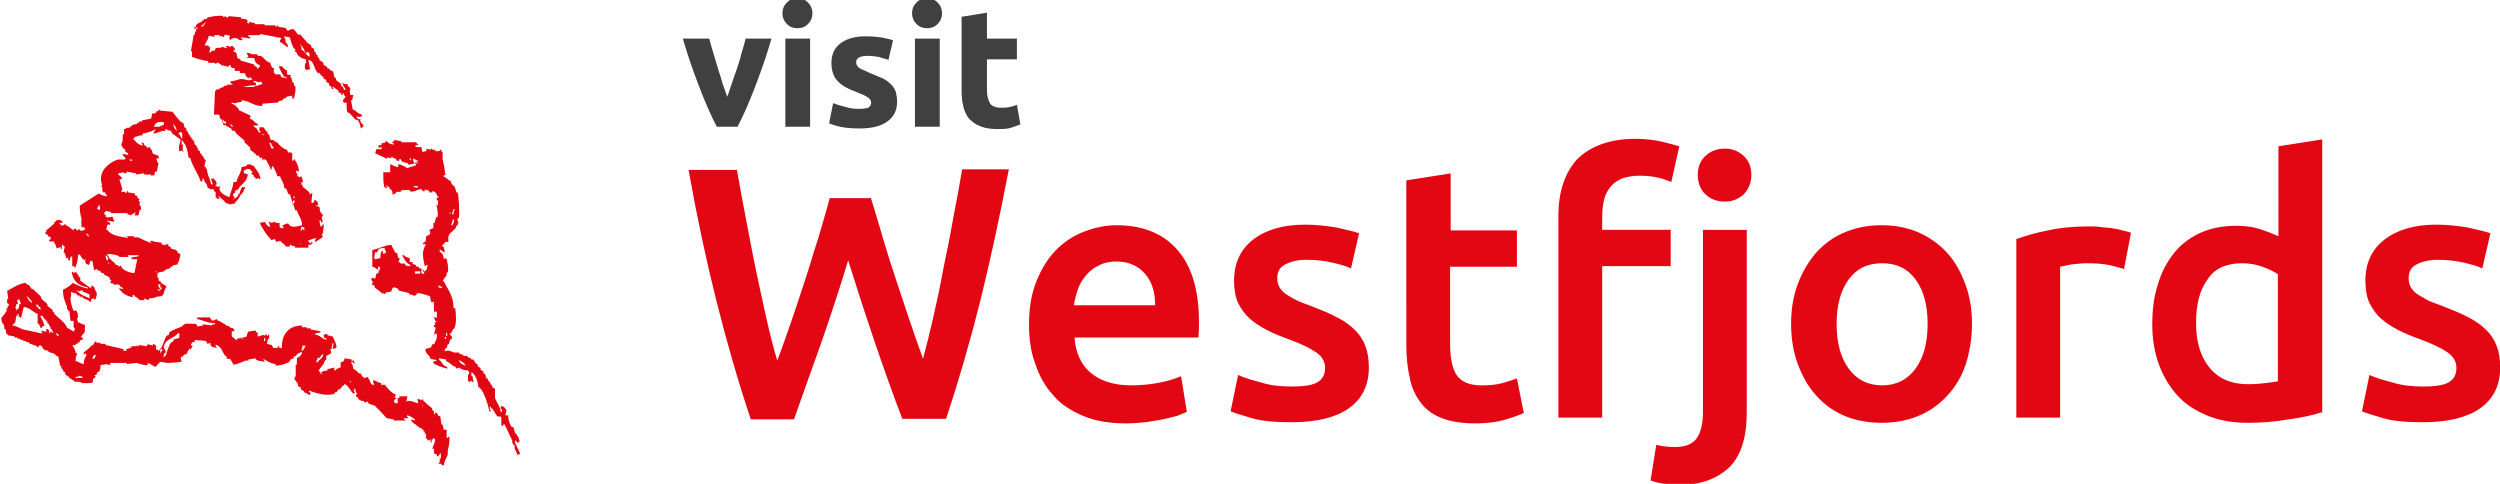 <svg width="434" height="84" viewBox="0 0 434 84" fill="none" xmlns="http://www.w3.org/2000/svg"><g clip-path="url(#clip0)"><path fill-rule="evenodd" clip-rule="evenodd" d="M43.235 4.1v-.3c.3.1.7.1 1 .2v.2h1.7v.2h1.9v.2h.2c.2-.1-.1-.2.2-.2v.2c.5.2 1 .1 1.4.3.1.1.1.2.2.4.3.1.7-.4 1.2-.2.2.3.5.6.7.9h.4c.4.5.8.9 1.2 1.4.2.2.5.3.7.5v.3c.2.1.4.2.5.3v.4c.1.1.2.1.3.2v.3c.1.1.2.1.3.2v.3c.1.1.2.1.3.2v.3c.2.2.5.3.7.5v.3c.2.2.5.3.7.5v.2h.3c.1.1.1.2.2.3.2.1.3.1.5.2.1.3.1.7.2 1 .1.1.2.1.3.2v.3c.3.2.6.5.9.7v.3c.1.1.2.1.3.2.1.2.1.3.2.5h.2v-.3c-.3-.2-.4-.5-.5-.9h.2v.2h.7v.2c.2.2.3.4.5.5-.2.6-.1.6 0 1.2h.5c-.1.3-.1.6-.2.9h-.2c.1.5.2 1 .3 1.6.7.2.7.7 1.6.9v.3c-.6.1-.3.2-.9 0v.3h.2v.2h.5c-.1.1-.1.2-.2.3h.2v.3c.1.1.2.1.3.2.1.2.1.3.2.5h-.2c-.1.2-.1.2-.3.3 0-.4-.3-1.2-.5-1.4-.2-.1-.3-.1-.5-.2-.3-.3-.6-.7-.9-1-.1-.1-.2-.1-.4-.2-.3-.5 0-1.5-.3-1.9v.3c-.5-.1-.4-.1-.5-.5.2-.2.4-.5.5-.7h-.2c-.1-.2-.1-.4-.2-.5-.3.1-.1 0-.2.3h-.2v-.3c-.2-.1-.3-.1-.5-.2v-.3c-.4-.2-.7-.5-1-.7v.2c.2.2.1 0 .2.3-.7-.2-.2-.1-.5-.5-.1-.1-.2-.1-.3-.2v-.3c-.2-.1-.3-.2-.5-.3v-.3c-.2-.1-.3-.2-.5-.3v-.3h-.2c-.2-.2-.4-.5-.5-.7-.1.1-.2.1-.3.2v-.2c-.7-.6-.5-2-1.6-2.2.1.5.2 1 .3 1.6-.2.1-.5.1-.7.2V12h-.2v-1h.2v-.7c-.6-.1-1-.3-1.4-.7-.1-.1-.1-.2-.2-.3 0-.3-.2-.3-.4-.4.1-.1.1-.2.2-.3-.1-.1-.2-.1-.3-.2-.3-.4-.6-1.3-.7-1.9-.3-.1-.7-.1-1-.2v.2c.4.4.1.5.3 1h.2c.1.2.1.5.2.7-.7-.2-.7-.7-1.5-.9.1-.4.2-.4.3-.7-1.2-.2-2.4-.5-3.6-.7-.2 0 .1.1-.2.2h-1.9v.3h.3v.3c-.5-.1-.9-.2-1.6-.2v.2h.2c.3.3-.4.3-.4.3-.4-.4-.8-.5-1.4-.3-.1 0 0 .3-.3.2v-.2h-.2c.1-.2.1-.3.2-.5-.3-.1-.6-.1-.9-.2-.1.2-.1.3-.2.5l-.2-.2h-.5v-.2h-.9v.3c-.3-.1-.7-.1-1-.2-.1.8-.5 1-.7 1.7h.7v.3h.3c-.1.3-.1.6-.2.9h.2c.2-.3.2-.3.7-.3.2-.6.4-.5 1.2-.5v-.2c.3.1.7.2 1 .3v-.2h-.2c-.2-.3.4-.2.5-.2.2.2 0 .1.3.2V8h.4v.2h.2c.1.2.1.3.2.5h-.3v.2c.2.1.3.2.5.3.1.3.1.6.2.9.2.1.3.1.5.2v.2c.8.2 1.6.5 2.4.7v.2c.2.1.3.2.5.3v.3l.2-.2c.3-.2.2-.1.3-.5-.6-.1-.9-.6-1-1.2-.7-.1-.6-.1-1.2 0v-.2h.2c-.1-.2-.2-.5-.3-.7h.5c.4.4.8.1 1.4.3v.2h.5c.7.3.8 1 1.7 1.2.1.5.1.5.4.9h.2v.9h.2v.2h.9c.1.2.1.3.2.5.3.1.6.1.9.2v-.2h-.3c-.2-.1-1-1.5-1-1.9h.5c.2.3.4.4.7.7h.2v.7c.2.2.5 0 .7.2-.1.1-.1.2-.2.3h.2c.1.4.2.7.3 1h.2v.5h.2c.2.7-.1 1.8-.2 2.2h-.3v-.5c-.3.1-.7.1-1 .2-.1.1-.1.2-.2.3h-.3c-.1.1-.1.2-.2.3-.2.1-.5.1-.7.2v.2c-.9.1-1.8.1-2.8.2v.4c-1.6 0-2.2-.9-3.6-1v.3c-.7 0-1.5.5-1.7 0v.3c.6.2.8.5 1.2.9v.2c.7.3 1.4.7 2.1 1-.1.2-.1.3-.2.5.8.2.6.6 1.4.9v.3h-.7v.2c.6.2.7.6.9 1h.3v-.2h-.2v-.7h.7c.2.2.3.5.5.7h.2v.4c.1.1.2.1.3.2.1.2.1.7.3.9h.5v.2h.3v.2h.3c.1.1.1.2.2.3.4.4.9.9 1.5 1 .1.2.1.4.2.5.5-.1 0-.1.5 0 .1.2.1-.1.2.2v1.2h.2c.1-.1 0-.3.3-.2v.2c.4.4.6 1.2.7 1.9-.2-.1-.3-.1-.5-.2v.5h.2v.5h.2v.2c.2-.1.3-.1.5-.2.1.3.2.7.3 1h-.3v.5h.2v.3c.4.3.8.7 1.2 1v.3h.2c.2-.2 0-.1.3-.2-.1.6-.1 1.2-.2 1.7h.4c.1-.2.1-.3.2-.5.3.1.1 0 .3.2.2.2.3.3.3.7h-.3v.3c.1-.1.2-.1.3-.2v.2h.2c.1.3.1.7.2 1h.2v.3h.2c.1.3-.2.5-.2.5.1.3.1.6.2.9h-.3v-.3h-.3c.1.3.1.7.2 1h.3V39h.3c-.1.5-.1 1-.2 1.6h-.2c.1.2.1.3.2.5l-.2.2c-.4.2-.7.6-1.2.7.1-.2.1-.5.2-.7-.4.1-.9.3-1.4.5.2.2 0 .1.3.2v.2c.2.1.3 0 .3-.2h.2v.3h-.2v.2h-.5v.5h-2.3v-.2c-.2-.1-.7-.1-.7-.3h-.2v.3h-.7c-.3-.5-.7-.6-1-1-.2.1-.5.1-.7.2-.1-.2-.1-.3-.2-.5-.2.1-.5.1-.7.2v-.2c-.5-.3-1.7-2.1-1.9-2.8.3-.1.6-.1.9-.2v.2c.4.3.1.5.9.7-.1-.4-.2-.5-.3-.9h.3v.2c.3-.1.6-.1.9-.2v.2h.7v.7c.2.1 0 0 .2.2h.5c-.1-.2-.1-.3-.2-.5.6-.1.4-.3 1-.3.5.9 1.5.5 2.4.3 0-1.1-.6-1.6-.9-2.6h-.3c-.2-.9-.7-1.8-.9-2.8h-.3c-.1-.3-.2-.7-.4-1h-.3c0-1-.5-1.3-.7-2.1h-.5c-.1-.6-.5-1.2-.7-1.7h-.2c-.1.1 0 .7-.3.5v-.2c-.2-.5-.5-.9-.7-1.4-.2-.1-.3-.1-.5-.2 0 0 0 .4-.2.2v-.5c-.1.1-.2.1-.3.2-.1-.2-.2-.3-.4-.5h-.3c-.1-.1-.1-.2-.2-.3-.3-.2-.6-.5-.9-.7v-.4c-.3-.3-.7-.6-1-.9v-.3c-.5-.4-.9-.8-1.4-1.2-.1-.2-.2-.3-.3-.5h-.4c-.1-.2-.2-.3-.3-.5h-.3V22h-.3l-.3-.3h-.3c-.2-.2-.2-.6-.3-.9-.1-.1-.2-.1-.3-.2-.1-.2-.1-.5-.2-.7h-.9c.1-1.4.1-2.8.2-4.1.2-.1.3-.3.3-.3h.5v-.2c.2-.1.5-.1.7-.2v-.2h.5v-.2h1v-.2h-.3v-.4c.5 0 1-.2 1.4-.3 1-.3 1.4.4 2.4 0-.2-.2 0-.1-.3-.2v-.2h-.2v.2c-.2-.1-.3-.1-.5-.2-.2-.3-.2-.3-.3-.7h-.9v-.4h-.9v-.5h-.5c-.1-.2-.2-.3-.3-.5h-.2v.3c-.4-.1-1-.2-1.4-.3v-.2h-.3v-.2c-.4-.1-.5.2-.7.2v-.2h-1.2v-.3c-.5 0-2.4-.5-2.6-.7h-.2v-1h-.2s.5-2.8.5-2.9h.2v-.5h.2v-.4c.1-.1.2-.2.4-.3h-.5V5c-.2.3-.2-.3-.2-.3h.2c.2-.7.6-.7 1.2-1v-.2h.3v-.2h.5v-.2c.4-.2 2.2-.5 2.8-.3V3c.2-.1.3-.1.5-.2V3c.4.1.5-.2.5-.2.7.1 1.4.1 2.1.2v.2c.3.1.7.1 1 .2.1.1.1.2.2.3-.3.2-.1.3.2.4zm-7.6-.2c-.2.2-.4.3-.5.5h-.2v.2h.3c.2-.2.3-.5.5-.7h-.1zm16.5 3.8v.2h.2v.7c.1.1.2.1.3.2.3.3.6.7.9 1h.2v-.5c-.2-.2-.1 0-.2-.3-.2.1-.3.1-.5.2-.1-.2-.5-1.3-.9-1.5zm-7.7 6.7v.4c-.5 0-1.8.1-2.1.3h1.6c.5-.2 1-.3 1.6-.5v-.2c-.2-.1-.2-.1-.3-.3-.2 0 .1.1-.2.2-.4-.1-.7-.2-1-.3v.3h.2c0 .1-.2 0 .2.1zm-7.8 17.6h.3c-.1-.3-.2-.7-.3-1h.5c.3.5.4.3.5 1-.1.1-.3 0-.2.3h.2c.2.2 0 .1.3.2v-.2h.2v.7c.2.5 1.1 1.1 1.7 1.2.2-.9.6-1.6.7-2.6h.5c.2-1 .8-1.4.9-2.6.3-.1.6-.1.9-.2v-.2c.5-.2.9.1 1.2.2.5.8 1 1.1 1.2 2.3h-.3v-.2c-.2.1-.4.1-.5.2-.1-.1-.1-.3-.2-.4h-.2v-.3c-.1-.1-.2-.1-.4-.2.1-.2.1-.3.2-.5h-.3v-.2c-.2-.2-.3-.1-.7-.2-.1.2-.3.2-.5.3v.5c.4 0 .4.1.7.2-.2 1.1-.7 1.4-1.4 2.1-.1.2-.2.3-.3.5-.2.1-.4.1-.5.2v.3c-.1.1-.2.1-.3.2-.2.4.1.5.2.7 0 .1-.2.1-.3.3h.2v-.2h.3c.1-.1.1-.2.2-.3h.2v-.4h.2c.1-.2.3-1.1.5-1.2h.5v.2c-.3.3-.2.3-.3.7h-.2v.3h-.2c-.3.6-.5 1-1 1.4v.2c-.3.1-.7.1-1 .2-.3-.3-.4-.1-.7-.3-.1-.1-.1-.2-.2-.3-.3-.3-.7-.6-1-.9v.2c.2.2.1 0 .2.3h-.5v-.2h-.2v-1h-.2c-.1-.2-.1-.3-.2-.5-.8.2-.3 0-1-.2-.1-.9-.5-.7-.7-1.6h-.2v.5h-.3c-.5-1.5-1.5-2.7-1.8-4.1h-.3c-.1-.9-.4-2.4-1-2.8v-.2h-.2v.7h.2v1l.2.2h-.3v-.2c-.2.1-.3.1-.5.2-.2-1.2.1-1 .2-2.1-.5-.3-.9-.7-1.4-1-.1-.2-.2-.4-.3-.5-.2-.1-.7 0-.7-.3h-.2v.3c-1 0-1.2.4-2.1.5.1-.4.2-.4.4-.7h-.2c-.3.3-1.5.6-2.1.7v.3c-.8 0-.8.2-1.4.3-.1.2-.1.3-.2.5h.2c.3.5.8.8 1.4 1V25c-.2-.2-.1 0-.2-.3.2.1.3.1.5.2v.3c.2.1.3.2.5.3v.2c.2-.1.3-.1.5-.2v.2c.3.2.4.6.5 1 .5.1.4.2.9.3.1.2.1.3.2.5h-.5c.1.2.1.5.2.7h.2c-.1.5-.2 1-.3 1.6h-.3s-.2.9-.3.7v-.2l-.2.2h-.2v-.2h-1.2v-.2h-.2c-.4.1-.8.1-1.2.2v-.2c-.5-.1-1-.2-1.6-.3-.1.1-.1.2-.2.3-.3.1-.3-.2-.3-.2-.3.1-.7.1-1 .2v.2c.3.2.5.4.7.7-.2.1-.3.1-.5.2.2.5.3 1 .5 1.6-.1.2-.1.3-.2.5h.7v.2h.2s.1-.4.3-.3v.2c.4.1.8.1 1.2.2v.3c.7.2.2.1.5.5.1.1.2.1.3.2-.1.1-.1.2-.2.3.1.1.2.1.3.2-.1.2-.1.3-.2.5h.2c.1.2.1.5.2.7-.1.1-.2.1-.3.2-.1.3-.1.6-.2.9h-.7c.1-.2.1-.3.2-.5h-.2c-.2.3-.1.2-.5.3v.2c-.2-.1-.5-.1-.7-.2V37h-2.9v-.2c-.3-.1-.6-.1-.9-.2v.2h-.2v.5h.3c-.1.1-.1.2-.2.3h.3v.2c.3-.1.7-.1 1-.2.1.5.2.4.3.9-.4-.1-.8-.1-1.2-.2v.2c.5.1.4 0 .5.5h-.5c-.1.3-.1.6-.2.9h.2c.6 1 2.3 1.2 3.6 1.4-.1-.1-.1-.2-.2-.3h1.2v.2h.7c.8.3 1.5.8 2.4 1 0-.2-.1.1-.2-.2-.3-.2.3-.2.3-.2.2.2 1.2.3 1.6.3v.3c.3.1.3.1.7.2v-.2h.5v.3c.2.1.3.2.5.3v.2c.3.1.6.1.9.2v.2h.2v.3c.2.1.3.1.5.2-.1.5-.2 1.3-.5 1.6v.2c-.3.1-.6.1-.9.2v.2h-.3v.2h-.3v.2h-.5v.2h-.3v.2c-.3.1-1.1.1-1.2.4v.7h.2v.5c.1.1.2.1.4.2v.2c.4.3.7.3 1 .7-.8.8 0 1.7-1.7 1.7-.2.2-1 .3-1.4.3v.3c-.5-.1-.4-.2-.9-.3.1.1.1.2.2.3h-.9c-.2-.3-.6-.5-.9-.7v-.2h-.3v.4c-1.1-.2-2-.8-2.4-1.6.2.1.5.1.7.2V50c-.2-.1-.3-.2-.5-.3v-.2h-.3v-.2c-.2.1-.5.1-.7.2v-.2c-.2-.1-.5-.1-.7-.2.1-.2.1-.3.2-.5h-.2c-.2-.8-.4-.5-1-.9-.1-.1-.1-.2-.2-.3h-.3l-.3-.4h-.3c-.1-.1-.1-.2-.2-.3-.2.1-.3.1-.5.2-.1-.5-.2-1-.3-1.6h-.4c0 .4-.1.4-.2.7-.2-.1-.3-.1-.5-.2-.2-.5-.2-.4 0-.9-.2 0 .1.1-.2.2-.5.1-.7-.8-.9-.9h-.3c0 1-.2 1.6-.5 2.3-.2-.2-.1 0-.2-.3h-.3v-1.7h-.2v.2h-.2v.5h-.3v-.5c-.1.1-.2.1-.3.2-.1-.3-.2-.7-.3-1h-.2c.1-.4.1-.8.2-1.2h-.2c-.2-.2 0-.1-.3-.2v.7h-.2v-.3c-.2.1-.5.1-.7.2-.1-.3-.2-.7-.4-1-.2-.1.1-.1-.2-.2h-.7v-.2c.3-.2.2-.1.3-.5-.2-.1-.3-.1-.5-.2v-.2c-.4-.3-.3.2-.5-.5h.2V40c.5-.4.9-.8 1.4-1.2v-.3h.2c.1-.1.1-.2.2-.3h.7c.2.2 0 .1.3.2v.3h-.5v.2h.2v.2c.4.2.7-.2.9-.2v.2c.6.2.8.6 1.4.9v-.3h.3c.1.1.1.2.2.3.2-.1.3-.1.5-.2.1.1.1.2.2.3.2-.1.5-.1.7-.2v-.3c-.2-.1-.2-.2-.4-.3v.2h-.2v-1.7c-.2-.2-.3-1.7-.3-2.1l3.3-2.1c.4.2.8.4 1.4.5v-.2c-.2-.2-.2-.4-.3-.5h-.3c-.2-.2-.2-.6-.2-1h-.2c0-.2 0 0 .2-.2-.1-.3-.1-.4-.2-.9-.2-1.7 1.4-3.1 2.9-3.6h1.2l.2-.2c-.5-.5-.5-.6-.6-.8.3.1.7.1 1 .2v-.3c-.2-.1-.4-.2-.5-.3v-.4h-.2c-.2-.3-.4-.4-.5-.9.4-.4.2-1.1.3-1.7h.2v-.9h.2c.4-.4.4-.1.9-.3v-.2h.3v-.2c.3-.1.6-.1.9-.2v-.2h.3v-.2h.5v-.2c.5-.1 1-.2 1.6-.3.1-.3.1-.6.2-.9.4 0 .5 0 .7-.2v-.2h.3c.1-.1.1-.2.2-.3.2-.1-.1.1.2.2.7.1 1.4.1 2.1.2.5.6.9 1.2 1.4 1.7.2.1.4.2.5.3.1.2.1.5.2.7.1.1.2.1.3.2v.3l.3.3v.3h.2v.3h.2v.3h.2v.3h.2v.3h.2c.1.2.1.5.2.7.1.1.2.1.3.2v.3h.2v.4l.4.3v.3c.1.1.2.1.3.2v.3h.2c.1.2.1.3.2.5.1.1.2.1.3.2 0 .2-.3.8-.2 1.2h.2v.3h.2v.3c.2 1.2.6 1.5.7 2.4zm2.1-10.7c.2.1.3.1.5.2v-.3c-.1-.1-.2-.1-.4-.2v-.2h-.2c.1.2.1.4.1.5zm-12 .7h1c.2 0-.1-.2.2-.2l.2.2v-.3h.3v-.5c-.9-.1-1.5 0-1.7.8zm3.3-.5c.2.6.2.9.7 1.2-.2-.5-.3-.9-.7-1.2zm9.9 0c.1.2.2.3.3.5h.2c.1-.1-.4-.5-.5-.5zm-8.7 1.4c-.1.2-.2.2-.3.4h.2c.2.3.2.3.3.7h.2v-.9c-.1-.1-.3-.2-.4-.2zm14.2.3c.2.3.1.2.5.3-.1-.1-.3-.2-.5-.3zm23 1.1c.4.1.8.1 1.2.2v.2h2.6c.1.1.1.2.2.3.2.1 0 0 .2.2h-.5v.3c.6.1.4.1 1 0 .1.3.1.6.2.9.2-.1.5-.1.7-.2v-.4c.2.1.5.1.7.2.1-.1 0-.2.3-.2v.2h.5v.2c.2.1.9.1.9-.2h.2v.4h.2v1.2c.2.8.4 1.9.5 2.8h-.3v.3c.7.2.5.5 1.2.7.1.4.1.4.3.7h.2v.3h.2c.1.3.2.7.3 1h.2c.2.4.4 3.8.2 4.5h-.2c-.1.4.2.8.2.9h-.2v.3c-.1.1-.2.1-.3.2v.3c-.3.3-.7.6-1 .9-.2.2-.1.3-.3.5v1h-.5c-.3.5-.9.6-.3.9.1.3.1.6.2.9-.5-.1-.5-.3-.9-.5v.4c.5.3.6.5.7 1.2h.5c.1.6.4 1.6.2 2.4h-.2v.5c-.1.1-.7.9-.7 1h.2c.7 1.5 1.7 2.5 1.7 4.7h.3c.1 1.1.3 2.6-.2 3.6h-.2v.3h-.2v.3c-.1.1-.2.1-.3.2-.1.5.5.3.3.9-.1.1-.2.1-.3.2-.1.2-.1.5-.2.7-.1.1-.2.1-.3.2v.4c-.1.1-.2.1-.3.2-.1.2-.1.3-.2.5.8-.3 1.1 0 1.7.2h.9v.2c.2.1.5.1.7.2v.2h.7c.1.1.1.2.2.3h.3c.1.1.1.2.2.3h.3c.2.2.3.5.5.7.1.1.2.1.3.2v.3c.2.1.3.2.5.3v.3c.2.1.3.2.5.3v.3c.1.1.2.1.3.2.1.2.1.5.2.7h.2c.1.2.1.3.2.5.1.1.2.1.3.2v.3c.1.1.2.1.3.2v.3c.2.1.3.2.5.3v1.6c.3.8.9 1.5 1 2.4h.2V71h-.2v-.5c.8.1.6.3 1 .7-.1.3-.1.6-.2.9h.5c0 .9.2 1.3.5 1.9.1.1.2.1.4.2.1.3.2.7.3 1 .1.1.2.1.3.2v.3h.2c.1.3.2.7.3 1-.3 0-.2-.1-.3.2-.3-.1-.2-.3-.5-.5v.5c.3.6.6 1.3.9 1.9h-.3v.2h-.2c-.1-.5-.4-.8-.5-1.2v-.5h-.2V77h-.2v-.5c-.5-1-.9-2-1.4-2.9-.2.2-.1 0-.2.3h-.3v-1.4c-.2-.1 0-.1-.2-.2h-.5c-.3-.5-.6-.9-.9-1.4h-.2v-.3h-.2v.5c.2.2.1 0 .2.3h-.3c-.1-.9-1-3.6-1.6-4-.2-.2 0-.1-.3-.2-.1-1.1-.5-2.2-1.2-2.6v.7h.2c0 .3.1.7.2 1h-.2c-.2-.2 0-.1-.4-.2v.3c-.2-.1 0 0-.2-.2h-.2V65h.2c.1-.4-.1-.5-.2-.7-.8 0-1.1-.2-1.6-.5-.1.1-.2.1-.3.2v-.3c0 .2-.1.3-.2.3v-.3c-.8-.2-1-.8-1.7-1v-.3c-.4-.1-.8-.1-1.2-.2v.3c.5.3.5.7.9 1 .2.1.3.1.5.2v.3c-.5-.1-2.3-.7-2.4-1v-.3h.5v-.2c-.3-.1-.7-.1-1-.2-.2-.9-.8-.6-.9-1.7.3-.1.7-.2 1-.3.1-.2.1-.4.2-.5.5-.1.4-.1.5-.5.3-.3.3-.7.3-1.4h-.2c-.2.2 0 .1-.3.2l.3-1.2c0-.1-.4 0-.3-.5h.2v-.5h.2v-.2h-.2c-.1-.3-.1-.3-.2-.7.2.1.3.1.5.2v-1c-.2-.1 0 0-.2-.2-.2.1-.2.2-.3.3v-1.9h-.5c-.1-.3-.1-.7-.2-1-.9-.2-1.2-.5-2.2-.5-.5 1-1-.1-1.4.3v-.3c-.6-.2-1.3-.3-1.9-.5v-.2c-.3-.2-.3-.3-.9-.3-.2.3-.2.3-.3.7-.3.1-.7.1-1 .2v.2c-.6.1-.1-.3-.7 0v-.2l-1.2-.9v-.3c-.2-.1-.3-.1-.5-.2.1-.2.1-.3.2-.5 0-.1-.2 0-.3-.5.2-.1 0 0 .2-.2.2.1.3.1.5.2.1-.3.1-.6.2-.9.4-.1.2.1.3-.2h.2c-.1-.2-.1-.3-.2-.5.1.1.2.1.3.2v-.7h-.3v.5c-.6-.2-.4-.4-1-.5v-2.9c1.1-.2 2-.8 3.3-.9.2.5.5.9.7 1.4h.3c.1.3.1.6.2.9h.2c.1.3-.1.5-.2.7h.2c.4.5.5.1 1 .3v.2c.3.2.4.2.9.2V46c-.7-.3-1.1-1-1.4-1.7h.3c.2.3.6.4 1 .5v.7h.5v.3c.2.1.3.1.5.2.1.1.1.2.2.3h.3c.1.1.1.2.2.3h.3v.2h.3c.1.1.1.2.2.3h.2v-.2h.2c.1-.3.1-.6.2-.9h-.2c-.2.2 0 .1-.3.2-.3-1.6-.6-2.4.2-3.8h-.5v-.2c.2-.1.3-.2.5-.4v-.7c.1-.1.2-.1.3-.2.2-.1.1-.2.3 0v-.3h.2c-.1-.2-.1-.5-.2-.7.2-.1.5-.2.7-.3v-.9h.2c.1-.3.2-.7.3-1h.2c.2-.7-.1-1.8-.2-2.2.1.1.2.1.3.2v-.9h-.2v-.5h.3v-.2h-.2c-.1-.4-.3-.9-.9-.9v.2h-.5v-.2c-.2-.2-.5-.2-.8-.3v.3h-.3c-.2-.1 0-.5-.7-.3-.4.1-.9.5-1.6.3V33h-1.4c-.1.1-.1.2-.2.3h-.7c-.1.1-.1.2-.2.3-.2.1-.3.1-.5.2 0-.4 0-.6-.2-.9h-.2c-.3-.4.2-.3-.5-.5v-.2h-.2c.1.2.1.3.2.5h-.2c-.2-.2 0-.1-.3-.2-.2-.6-.2-1.7-.2-2.6h1.2v-1.4c.6.2.6.4 1.4.5v-.5c.5.1 1.3.4 1.5.7.5-.2 1-.3 1.6-.5-.1-.2-.1-.3-.2-.5h.2c.2.2 0 .1.3.2v-.2h-.2V28h.2c.3-.1-.3-.2-.3-.2-.2-.2-.3-.2-.5-.3v.5c.2.2.1 0 .2.4-.3.1-.7.1-1 .2-.1-.1-.1-.2-.2-.3-.3-.1-.6-.1-.9-.2-.1-.2-.2-.3-.3-.5h-.2v.3h-.5v-.2c-.3-.2-.3-.3-.7-.3v-.2h-.2v.3c-.2-.1-.5-.1-.7-.2v.3c-.7-.3-1.4-.7-2.1-1 .1-.3.1-.3.2-.7h.9v-.4c-.2.1-.3.1-.5.2v-.5h.5v-.3c.2-.1.5-.1.7-.2v-.3c.5.3.5.6 1.4.7v-.2c-.2-.1-.2-.1-.3-.3h.3c.1 0 .1-.2.1-.3zm-20.9 1.5c-.2-.6-.4-.4-.5-1h-.3c.1.3.3.5.3.9.1 0 .3.1.5.1zm23.6 1.7v.3h.2v-.3h-.2zm-48.7.2c.1.1.2.3.5.2v-.2h-.5zm50.1 4.9v-.3h-.7v.2h.3c.3.1.1 0 .4.1zm-21.6 1.5v.3h.2v-.3h-.2zm0 .7c-.1.2-.1.5-.2.7h.2v-.2c.1-.1.3-.2.2-.5h-.2zm-33.8.9c-.1.2-.2.3-.3.5.2.1.3.2.5.3v-.9c-.1.1-.2.1-.2.1zm61.3 1.5h.3c0-.4.1-.6.2-.9h-.2c-.1.4-.2.5-.3.9zm-.3-.3c-.1.1-.1.2-.2.3 0 0 .5-.3.3-.3h-.1zm.5 1.2c-.1.3-.2.7-.3 1h.2c.2-.5.3-.3.3-1h-.2zm-26.5 1.9h.3v-.3c.2.1.2.2.4.3v-.5c-.2-.1-.4-.1-.5-.2 0 .2-.1.5-.2.7zm-37.1.5v.3c.2.1.3.2.5.3-.1-.2-.2-.4-.5-.6zm37 1.7c.2.2 0 .1.3.2-.2-.2 0-.1-.3-.2zm13.4 1.6h-.3c-.1.3-.1.7-.2 1 .2.1 0 0 .2.2.3-.1.6-.1.9-.2 0-.5.1-.9.2-1.2h.2c.2.2-.1.5.3.5v-.2h.3c-.1-.5-.2-.4-.3-.9-.3.1-.7.1-1 .2v.2c-.3.2-.1.1-.3.4zm-42.1 3.6c.2-.8.3-1.6.5-2.4h-1v-.3c.4-.1.8-.1 1.2-.2v-.2h-1.9c.1.1.1.2.2.3h-1.6c-.3-.4-1.4-.5-2.1-.5v.2c.4.3.1.2.3.5.3.3.7.6 1 .9.1.1.1.2.2.3h.3c.1.1.1.2.2.3.1-.1.2-.1.3-.2.1.2.2.3.3.5.6.5 1.4.8 2.1.8zm-5-3.1c0 .5.1.6.2.9h.2v-.5c-.2-.2-.2-.3-.4-.4zm.3 1.2c.3.4.3.3.3.3.2-.1-.2-.2-.3-.3zm54.5 1.4v.5c.2.1.3.1.5.2v-.3c-.2-.2-.1 0-.2-.3-.1-.1-.2-.1-.3-.1zm-46.2.2c.2.2 0 .1.3.2-.1-.2.1-.1-.3-.2zm45.1 0v.4h.9v-.4h-.9zm-59.6.1h.3v.2c.2-.1.3-.1.5-.2v.2h.2v.3h.2v.3c.1.1.2.1.3.2v.5c.6.5 1.3.9 1.9 1.4v-.5h.2c.2.2 0 .1.3.2.3 1.2.8.8.2 2.2-.1 0-.2 0-.3-.1v-.2c-.2-.1 0 .1-.2.2h-.2v.5h-.2c-.3-.4-.8-.4-1.3-.7v-.2h-.5v-.2h-.3c-.1 0-.2-.1-.2-.3-.3-.1-.7-.2-1-.3v.7c-.3.3.2 2.3.5 2.6.6-.4.7.5.7 1.2h-.2c.1.2.1.5.2.7.4.2.7.4 1.2.5v1.2c-.1.2-.8.9-.7 1h.4c-.2.7-.1.2-.5.5-.1.1-.1.2-.2.4h-.3v.2h-.3v.2h-.5v.2c.3.3.4.7.5 1.2h.3c-.2.5-.3.6-.3 1.4.7.1.7.4 1.4.5 0-1 .3-1 .5-1.7-.1-.1-.2-.1-.3-.2 0 0 0 .4-.2.2v-.3c.4-.3.8-.7 1.2-1V60h.3c.2-.2.3-.5.5-.7h.2v.2h.7v.2h.9v.2c1 .2 2.1.5 3.1.7v.3h.5v-.3c.5-.1.5-.1.9-.3v-.2h.9v-.2c.2-.1-.1.1.2.2h.2v-.2c.5.1.9.1 1.4.2v-.3c.5 0 .7.1 1 .2v-.3c.9.2.5.8.5.9.2.2.2-.1.5.3.2-.1 0 0 .2-.2.6-.6.7-1.7 1.2-2.4.1-.1.2-.1.4-.2v-.3c.4-.5 1.8-.9 2.4-1.2v-.2h.3v-.2h1.9c.2.2 0 .1.3.2v.3c.3-.1.7-.1 1-.2v-.2c.5.1 1 .1 1.6.2v-.2h.5v-.2c-1.3 0-2-.5-3.1-.7v-.3h2.2c.1.2.2.3.3.5.4.2.7-.2.9-.2.1.1.1.2.2.3h.3l.3.3h.3v.2h.3v.2h.3v.2h.5v.2c.6.3.6-.1.9.7h-.5v.9c.3.2.6.5.9.7v-.3c.5-.1 1-.2 1.6-.3.1-.3.2-.4.3-.9.4-.1.8-.2 1.4-.2v.3h.3v.7h.2c.1-.1 1.3-.4 1.4-.3v.2h.2v-.2h.2v.7h-.2c-.1.3-.1.6-.2.9.3.1.6.1.9.2v.2c.2.2.1 0 .2.3h.7c.1 0 .1-.4.3-.3v.2c.2.1.3.1.5.2-.1-2.5 1.2-4 3.6-4-.1.1-.1.2-.2.3h.9v.2h.7v.2c.6.1 1.2.2 1.7.3v.2c-.3.1-.6.1-.9.2v.2c.9.1 1.1.7 1.9.9v-.3h-.3c-.1-.2-.1-.3-.2-.5h.2V58h.5v.2c.3.1.6.1.9.2.3.6.6 1.1.7 1.9-.3.2-.3.2-.7.3.1-.3.1-.7.2-1h-.2c-.1.3-.1.7-.2 1h-.2c.1.2.1.5.2.7-.3.2-.6.3-.9.5v.7h-.2v.3h-.2v.3c-.1.2-1 1.1-.9 1.4h.2c.1.4.1.3.4.5v-.2h-.2v-.2h.2c.3-.4.4-.1.9-.3v-.2l1.2-.3v.5h.2c.2-.3.5-.4.9-.5v-.9c.5-.1.6-.2.7-.7.4.1.8.1 1.2.2v.3h.2v-.2c.1-.3.2.3.2.3.2.2.1 0 .2.3-.2 0-.4-.3-.7-.2v.2h.2c.1.3.1.6.2.9.2.2.5.3.7.5.1.1.1.2.2.3h.3c.2.2.3.5.5.7.5.3.6-.2.9 0v.2c.5.5.1.9 1 1.2-.1-.3-.1-.6-.2-.9.6.1.8.4 1.4.5v.3h.7c.3.5 1.3 1.6 1.9 1.7-.1.2-.1.3-.2.5.1.1.3 0 .2.3h-.2c-.1.2-.1.3-.2.5h.2v.2h.5v-.9h.3v-.3h1.4c-.1.3-.1.6-.2.9.8-.3 1.3.2 2.1.3-.1-.2-.1-.5-.2-.7h.5v.2c.2-.1.4-.1.5-.2v.2c.5.5 1 .9 1.6 1.4v.3c.1.1.2.1.3.2v.5h.2v-.3c.7.2.2.1.5.5.1.1.2.1.4.2.1.5.1.9.2 1.4h.2c.1.3.1.6.2.9h.5V76h.2c.2-.2 0-.1.3-.2 0 1-.1 1.7-.3 2.4v.7c-.2.6-.6 1.1-.7 1.9-.6-.1-.2-.1-.5-.3h-.4v-.2h.2v-.7h.2v-.9h-.2v.2c-.2.2-.1 0-.2.3h-.3v-.3c-.6-.1-.5-.3-.5-1h-.3c.2-.7.5-.9.5-1.7h-.2V76c-.2.2-.1 0-.2.3h-.2v.5h-.2v-.5c-.2.1-.3.1-.5.2v-.2c-.6-.4-.1-.4-.3-1h-.2v-.4h-.2v-.3h-.2c-.1-.1-.1-.2-.2-.3h-.3c-.1-.1-.1-.2-.2-.3h-.3v-.2c-.5-.3-.8-.4-1-1 .2.1.5.1.7.2v-.2c-.5-.3-.7-.6-1.4-.7v.2c.2.2.1 0 .2.3h-.7v.2c.4.1.1 0 .3.2h-2.1v-.2c-.4-.1-.8-.1-1.2-.2-.7-.8-1.4-1.5-2.1-2.2-.3-.1-.7-.2-1-.3-.1-.1-.1-.2-.2-.4-.2.1-.3.1-.5.2-.1-.1-.1-.2-.2-.3h-.5v-.2h-.3c-.1-.2-.2-.3-.3-.5h-.2c-.2-.4.2-.5.2-.7h-.2c-.1-.2-.1-.5-.2-.7h-.2v.5c.2.2.1 0 .2.3h-.3c-.4-.2-1-1.7-1.6-1.6v.2c-.7.2-.2.1-.5.5h-.2v.2h-.3c-.1.2-.2.3-.3.5h-.3v.2c-1.3.6-3.5-.1-4.5-.5v.2c.3.2.2.1.3.5h-.5c-.3-.5-.2-.1-.5-.3-.1-.1-.1-.2-.2-.3-.2-.1-.3-.2-.5-.3v-.3c-.2-.1-.4-.2-.5-.3v-.3c-.4-.7-.5-.7-.6-.8v-.5h.2v-2.1h.2v-1.2h.2c.4-.4.6-.3.7-1-.5.1-.7.3-1 .5v.2h-.3c-.1.2-.2.3-.3.5h-.3c-.1.2-.2.3-.3.5-.6.4-1.5.6-2.4.7v-.3c-.9-.1-1.4-.5-2.1-.9v.2c.2.2.1 0 .2.3-.5-.1-1-.1-1.4-.3-.1-.1-.1-.2-.2-.3-.4.1-.8.1-1.2.2v.2h-.5c-.6.2-1.2.6-2.1.7-.2-.3-.3-.6-.5-.9-.2-.2-.5 0-.7-.2v-.3c-.1-.1-.2-.1-.3-.2-.6-.9-.5-1.4-1.6-1.9v.3c.2.2.1 0 .2.3-.3-.1-.6-.1-.9-.2V60h-.2v-.5c-.2.1-.3.1-.5.2-.1-.2-.2-.3-.3-.5-.6-.1-1.3-.1-1.9-.2v.3c-.5.1-.6.2-.7.7h.3c-.1.4-.1.3-.3.5v.2c-.1-.1-.2-.1-.3-.2v.2c-.4.3-.2.4-.4.7-.2.1-.3.1-.5.2-.1.1-.1.2-.2.3h-.2c-.3.3-.1.5 0 .9-.8.1-1.6.2-2.6.2-.3-.1-.7-.1-1-.2-.3.1-.7.6-.9.9-.5-.2-.9-.5-1.4-.7v.4c-.8 0-1.3-.2-1.9-.4-.6.1-1.2.1-1.7.2V63h-2.9v.4c-.6-.3-1.1-.1-1.7 0v.7h-.2c.1.1.1.2.2.3h-.2c-.3.4-.4.1-.5.7h-.3v.2h.2c-.1.3-.4.4-.5.5v.5c-.2.3-1.4.2-1.9.2-.4-.4-.9-.1-1.4-.3V66h-.3c-.1-.1-.1-.2-.2-.3h-.3v-.2c-.2-.2-.5-.3-.7-.5v-.3c-.1-.1-.2-.1-.3-.2-.1-.2-.1-.3-.2-.5h-.2v-.5h-.2c-.1-.5-.2-1-.3-1.6-.2-.1-.3-.1-.5-.2v-.2h-.3v-.2h-.3c-.6-.2-.7-.3-.7-.4-.2-.1-.5-.1-.7-.2-.2-.2-.3-.5-.5-.7-.5-.2-.4.4-.7.3v-.2c-.5-.2-.9-.3-1.4-.5v-.2h-.5v-.2h-.5V59h-.5v-.2h-.5v-.2h-.5v-.2c-.4-.1-.8-.1-1.2-.2V58h-.2c-.1-.3-.1-.6-.2-.9h-.2v-.5c-.2-.6-.5-.4-.5-1.4.2-.2.8-1 .9-1.2v-.5h.2v-.4h.2c.1-.5-.3-.4-.3-.5v-.7h.2c-.1-.5-.1-.9-.2-1.4 1-.5 2-1.3 3.3-1.4v.2c.2.1.3.1.5.2.2.2.3.5.5.7h.3c.1.1.1.2.2.3.3.3.7.6 1 .9.1.2.1.3.2.5.3.3.7.6 1 .9v.3c.3.2.6.5.9.7v.3c.1.1.2.1.3.2v.2c.6.6 2 1.6 2.2 2.4.3.1 1.2.7 1.2.7v-.2c.2-.2.1 0 .2-.3-.5-.4-.1-.7-.3-1.4h-.5c-.1-.6-.1-1.2-.2-1.7h-.2v-.3h-.2v-.5c-.4-.9-.7-1.6-.7-2.9.5-.2 1.4-.8 1.7-1.2.8.4 1.6.8 2.6 1v-.2c-1.5-.3-2.5-.9-2.8-2.7zm15.2 2.1c0 .2-.1-.1-.2.2.1.2.2.5.4.7h.2v-.3h-.2v-.5c-.1-.1-.1-.1-.2-.1zm48.4.2c.1.5.1.4.7.5v-.2c-.4-.1-.4-.1-.7-.3zm-48.7.7c.2.3.1.2.5.3v-.2c-.2 0-.4-.1-.5-.1zm-14 .2c.4.7 1.4 1 2.2 1.4v-.7c-.4-.2-.7-.3-1.2-.5v-.2c-.3-.1-.5.2-.5.2-.2-.1-.4-.2-.5-.2zm-8.7 1c.2.4.3.8.7 1 .1.2 0 0 .2.2v-.3c-.4-.3-.5-.7-.9-.9zm-1.5 1.4h-.3c0 .4-.2.6-.2.7h.2v.4c.2-.1 0 0 .2-.2.3-.2.3-.4.3-.9h.3l-.3-.9c-.2.1 0 0-.2.2h-.2c.1.2.1.4.2.7zm3.3 0c-.1.2-.2.2-.3.3h.2c.2.3.4.5.7.7v-.4c-.4-.2-.4-.4-.6-.6zm-2.3.5c-.2.6-.3 1.3-.5 1.9-.2-.1 0 0-.2-.2h-.2v-.5h-.2v.3h-.2c-.1.4-.1.8-.2 1.2 0 0-.4.3-.5.5.8.1 1.3.5 1.9.7 1.1.2 2.2.5 3.3.7v-.2c-.2-.2-.1 0-.2-.3.3.1.6.1.9.2v-.5h.2c.2.2 0 .1.3.2v.5h.2v-.2h.2c.1.1.2.1.3.2v-.3h-.2v-.3c-.1-.1-.2-.1-.3-.2v-.4h-.2v-.3c-.1-.1-.2-.1-.3-.2v-.3h-.2v-.3h-.2c-.2-.2-.3-.5-.5-.7h-.3v.2c.2.2.6 1.2.7 1.6h-.4v.3h-.3c-.1-.4-.2-.4-.3-.7h-.2v-1.7c-1-.4-1.3-1.1-2.4-1.2zm5.5 4.5c.1.2.2.3.3.5h.2c.2-.2-.4-.5-.5-.5zm21.3 0c-.6.9-2.1 1-2.4 2.1-.4.6.4.7.2 1.4h-.2c-.1.2-.1.5-.2.7h.2v-.2h.2c.3-.8.5-1.7 1-2.4h.2c.1-.2.2-.3.3-.5.2-.1.8-.1.9-.3v-.7c-.1-.1-.1-.1-.2-.1zm46.5 0v.5h.2v-.5h-.2zm-31.5.3c-.1.1-.1.2-.2.3 0 0 .5-.3.3-.3h-.1zm-4.1.4c.1.4.1.3.3.5-.1-.2-.1-.4-.3-.5zm35.4 0v.3h.2v-.3h-.2zm-31.4.2v.5h.2v-.5h-.2zm6.7 1.3c-.1.3-.1.6-.2.9h.2v-.2h.2c.1-.2.2-.5.3-.7h-.5zm-24.5.5c-.1.3-.4.3-.2.5v.2c.1.3.2-.3.2-.3h.2l-.2-.4zm-12 1.8h.3c.2-.3.2-.3.3-.7h-.2c-.2.2 0 .1-.3.2 0 .1 0 .3-.1.5zm39.8-.7c-.1.2-.2.3-.3.5h-.3c-.2.1-.1.4-.3.5v.3h.2c.3-.5.9-.7 1-1.4-.2.1-.3.1-.3.1zm23.8.9c.3.7.6.7 1.2 1-.2-.5-.7-.8-1.2-1zm-66 2.7v.2h-.5v.2h1.2v-.2c-.2-.1-.5-.1-.7-.2zm47 .9c.3.4.3.3.3.3.2-.1-.2-.3-.3-.3zm12.5 4.1c.3.4.3.3.3.3.1-.1-.3-.2-.3-.3z" fill="#E30613"/><path d="M124.435 22c-1-1.9-2-4.2-3-6.8-1-2.6-2-5.4-2.9-8.5h4.6c.2.8.4 1.6.7 2.5.3.9.5 1.8.8 2.7.3.9.6 1.8.8 2.6.3.9.6 1.6.8 2.3.3-.7.5-1.5.8-2.3.3-.9.6-1.7.9-2.6.3-.9.6-1.8.8-2.7.3-.9.5-1.7.7-2.5h4.5c-.9 3.1-1.9 5.9-2.9 8.5-1 2.6-2 4.9-3 6.8h-3.6zm16.6-19.7c0 .8-.3 1.4-.8 1.9s-1.1.7-1.8.7-1.3-.2-1.8-.7c-.5-.5-.8-1.1-.8-1.9 0-.8.3-1.4.8-1.9s1.1-.7 1.8-.7 1.3.2 1.8.7c.5.5.8 1.1.8 1.9zm-.4 19.7h-4.3V6.7h4.3V22zm8.4-3.1c.8 0 1.4-.1 1.7-.2.3-.2.5-.5.5-.9 0-.3-.2-.7-.6-.9-.4-.3-1.1-.6-1.9-.9-.7-.3-1.3-.5-1.8-.8-.6-.3-1-.6-1.4-1-.4-.4-.7-.8-.9-1.4-.2-.5-.3-1.2-.3-1.9 0-1.4.5-2.6 1.6-3.4 1.1-.8 2.5-1.2 4.4-1.2.9 0 1.8.1 2.7.2.9.2 1.5.3 2 .5l-.8 3.4c-.5-.2-1.1-.3-1.6-.5-.6-.1-1.3-.2-2-.2-1.4 0-2 .4-2 1.1 0 .2 0 .3.1.5.1.1.2.3.3.4.2.1.4.3.7.4.3.1.7.3 1.1.5.9.4 1.7.7 2.4 1 .6.3 1.1.7 1.5 1.1.4.4.6.8.8 1.3.1.5.2 1 .2 1.7 0 1.5-.6 2.6-1.7 3.4-1.1.8-2.7 1.2-4.8 1.2-1.4 0-2.5-.1-3.4-.3-.9-.2-1.5-.4-1.9-.6l.7-3.5c.7.3 1.5.5 2.3.7.6.2 1.4.3 2.1.3zm14.5-16.6c0 .8-.3 1.4-.8 1.9s-1.1.7-1.8.7-1.3-.2-1.8-.7c-.5-.5-.8-1.1-.8-1.9 0-.8.3-1.4.8-1.9s1.1-.7 1.8-.7 1.3.2 1.8.7c.5.5.8 1.1.8 1.9zm-.4 19.7h-4.3V6.7h4.3V22zm3.9-19.1l4.3-.7v4.5h5.2v3.6h-5.2v5.4c0 .9.2 1.6.5 2.2.3.5 1 .8 1.9.8.5 0 .9 0 1.4-.1.5-.1.9-.2 1.4-.4l.6 3.4c-.5.2-1.1.4-1.7.6-.6.2-1.4.2-2.4.2-1.2 0-2.2-.2-2.9-.5-.8-.3-1.4-.8-1.9-1.3-.5-.6-.8-1.3-1-2.1-.2-.8-.3-1.7-.3-2.7V2.9h.1z" fill="#404040"/><path d="M151.135 34.2c.7 2.2 1.4 4.6 2.1 7 .7 2.4 1.5 4.9 2.3 7.3l2.4 7.2c.8 2.4 1.6 4.6 2.3 6.6.6-2.2 1.2-4.7 1.8-7.3.6-2.6 1.2-5.4 1.7-8.2.6-2.9 1.2-5.8 1.7-8.7.6-3 1.1-5.9 1.6-8.7h8.1c-1.5 7.8-3.1 15.3-4.9 22.6-1.8 7.2-3.8 14.1-6 20.7h-7.6c-3.2-8.4-6.3-17.6-9.4-27.5-1.5 5-3.1 9.8-4.7 14.4-1.6 4.5-3.2 8.9-4.7 13.2h-7.5c-2.2-6.6-4.2-13.5-6-20.7-1.8-7.2-3.4-14.7-4.8-22.6h8.4c.5 2.8 1 5.7 1.6 8.7.6 3 1.1 5.9 1.7 8.7.6 2.9 1.2 5.6 1.8 8.3.6 2.7 1.2 5.1 1.9 7.4.8-2.1 1.6-4.4 2.4-6.7.8-2.4 1.6-4.7 2.4-7.2.8-2.4 1.5-4.9 2.3-7.3.7-2.4 1.4-4.7 2-7h7.1v-.2zm27.5 22.2c0-2.9.4-5.4 1.3-7.6.9-2.2 2-4 3.4-5.4 1.4-1.4 3-2.5 4.9-3.2 1.8-.7 3.7-1.1 5.6-1.1 4.5 0 8 1.4 10.5 4.2 2.5 2.8 3.8 7 3.8 12.5v1.4c0 .5-.1 1-.1 1.4h-21.5c.2 2.6 1.1 4.7 2.8 6.1 1.6 1.4 4 2.2 7.1 2.2 1.8 0 3.5-.2 5-.5s2.7-.7 3.6-1.1l1 6.2c-.4.2-1 .4-1.7.7-.7.2-1.6.4-2.5.6-.9.2-1.9.3-3 .5-1.1.1-2.2.2-3.3.2-2.9 0-5.4-.4-7.5-1.3-2.1-.9-3.9-2-5.2-3.6-1.4-1.5-2.4-3.3-3.1-5.4-.8-2.1-1.1-4.4-1.1-6.8zm21.9-3.4c0-1-.1-2-.4-3-.3-.9-.7-1.7-1.3-2.4-.6-.7-1.2-1.2-2.1-1.6-.8-.4-1.8-.6-2.9-.6-1.2 0-2.2.2-3.1.7-.9.4-1.6 1-2.2 1.7-.6.7-1.1 1.5-1.4 2.4-.3.9-.6 1.9-.7 2.8h14.1zm23.7 14.1c2 0 3.5-.2 4.4-.7.9-.5 1.4-1.3 1.4-2.5 0-1.1-.5-2-1.5-2.7-1-.7-2.6-1.5-4.8-2.3-1.4-.5-2.6-1-3.8-1.6-1.1-.6-2.1-1.2-3-2-.8-.7-1.5-1.7-2-2.7-.5-1.1-.7-2.4-.7-3.9 0-3 1.1-5.4 3.3-7.1 2.2-1.7 5.2-2.6 9-2.6 1.9 0 3.7.2 5.5.5 1.7.4 3.1.7 3.9 1l-1.4 6.1c-.8-.4-1.9-.7-3.2-1-1.3-.3-2.8-.5-4.5-.5-1.5 0-2.8.3-3.7.8-1 .5-1.4 1.3-1.4 2.4 0 .5.1 1 .3 1.4.2.4.5.8 1 1.2.5.4 1.1.7 1.8 1.1.7.4 1.7.7 2.7 1.1 1.8.7 3.3 1.3 4.6 2 1.2.6 2.3 1.4 3.1 2.2.8.8 1.4 1.7 1.8 2.8.4 1 .6 2.3.6 3.7 0 3.1-1.2 5.5-3.5 7.1-2.3 1.6-5.6 2.4-9.9 2.4-2.9 0-5.2-.2-6.9-.7-1.7-.5-3-.9-3.7-1.2l1.3-6.3c1.1.5 2.5.9 4 1.3 1.5.5 3.3.7 5.3.7zm20-35.8l7.6-1.2V40h11.5v6.3h-11.6v13.3c0 2.6.4 4.5 1.2 5.6.8 1.1 2.2 1.7 4.2 1.7 1.4 0 2.6-.1 3.7-.4 1.1-.3 1.9-.6 2.5-.8l1.2 6c-.9.4-2 .8-3.4 1.2-1.4.4-3.1.6-5 .6-2.3 0-4.3-.3-5.8-.9-1.6-.6-2.8-1.5-3.7-2.7-.9-1.2-1.6-2.6-1.9-4.3-.4-1.7-.6-3.6-.6-5.8V31.3h.1zm39.7-7.2c1.7 0 3.3.2 4.6.5 1.3.3 2.3.6 3 .8l-1.4 6.2c-.7-.3-1.5-.6-2.5-.8-.9-.2-1.9-.3-3-.3-1.2 0-2.2.2-3.1.5-.8.4-1.5.8-2 1.5-.5.6-.9 1.4-1.1 2.3-.2.9-.3 1.9-.3 2.9v2.2h11.9v6.3h-11.9v26.3h-7.6v-35c0-4.2 1.1-7.5 3.3-9.9 2.4-2.3 5.7-3.5 10.1-3.5zm7.5 60.1c-.5 0-1.3-.1-2.3-.2-1-.1-1.8-.3-2.6-.6l1-6.2c.9.3 2 .4 3.3.4 1.7 0 3-.5 3.7-1.5.7-1 1.1-2.5 1.1-4.6V39.9h7.6v31.8c0 4.2-1 7.4-3 9.4-2.1 2-5 3.1-8.8 3.1zm12.6-53.8c0 1.4-.5 2.5-1.4 3.4-.9.8-2 1.2-3.2 1.2-1.3 0-2.4-.4-3.3-1.2-.9-.8-1.4-2-1.4-3.4 0-1.5.5-2.6 1.4-3.4.9-.8 2-1.2 3.3-1.2 1.2 0 2.3.4 3.2 1.2.9.8 1.4 1.9 1.4 3.4zm38.3 25.8c0 2.6-.4 4.9-1.1 7.1-.7 2.1-1.8 3.9-3.2 5.4-1.4 1.5-3 2.7-5 3.5-1.9.8-4.1 1.2-6.4 1.2-2.3 0-4.5-.4-6.4-1.2-1.9-.8-3.6-2-4.9-3.5-1.4-1.5-2.4-3.3-3.2-5.4-.8-2.1-1.2-4.5-1.2-7.1 0-2.6.4-4.9 1.2-7 .8-2.1 1.9-3.9 3.2-5.4 1.4-1.5 3-2.7 5-3.5 1.9-.8 4-1.2 6.3-1.2s4.4.4 6.3 1.2c1.9.8 3.6 2 5 3.5s2.4 3.3 3.2 5.4c.8 2.1 1.2 4.4 1.2 7zm-7.7 0c0-3.2-.7-5.8-2.1-7.7-1.4-1.9-3.3-2.8-5.8-2.8s-4.4.9-5.8 2.8c-1.4 1.9-2.1 4.5-2.1 7.7 0 3.3.7 5.9 2.1 7.8 1.4 1.9 3.3 2.9 5.8 2.9s4.4-1 5.8-2.9c1.4-1.9 2.1-4.5 2.1-7.8zm34.1-9.5c-.6-.2-1.5-.4-2.6-.7-1.1-.2-2.4-.3-3.8-.3-.8 0-1.7.1-2.7.2-.9.2-1.6.3-2 .4v26.2h-7.6v-31c1.5-.5 3.3-1.1 5.5-1.5 2.2-.5 4.6-.7 7.3-.7.5 0 1.1 0 1.7.1.7.1 1.3.1 2 .2s1.3.2 1.9.4c.6.1 1.1.3 1.5.4l-1.2 6.3zm34.2 24.9c-1.5.5-3.4.9-5.6 1.2-2.3.4-4.7.6-7.1.6-2.6 0-4.9-.4-6.9-1.2-2-.8-3.8-1.9-5.2-3.4-1.4-1.5-2.5-3.3-3.3-5.4-.8-2.1-1.2-4.5-1.2-7.1 0-2.6.3-4.9 1-7 .6-2.1 1.6-3.9 2.8-5.4 1.2-1.5 2.8-2.7 4.6-3.5 1.8-.8 3.8-1.2 6.2-1.2 1.6 0 3 .2 4.2.6 1.2.4 2.2.8 3.1 1.2V25.4l7.6-1.2v47.4h-.2zm-21.7-15.5c0 3.3.8 5.9 2.4 7.8 1.6 1.9 3.8 2.8 6.6 2.8 1.2 0 2.2-.1 3.1-.2.9-.1 1.5-.2 2.1-.3V47.6c-.7-.5-1.6-.9-2.7-1.3s-2.3-.6-3.5-.6c-2.7 0-4.8.9-6 2.8-1.4 1.9-2 4.4-2 7.6zm39.4 11c2 0 3.5-.2 4.4-.7.9-.5 1.4-1.3 1.4-2.5 0-1.1-.5-2-1.5-2.7-1-.7-2.6-1.5-4.8-2.3-1.4-.5-2.6-1-3.8-1.6-1.1-.6-2.1-1.2-3-2-.8-.7-1.5-1.7-2-2.7-.5-1.1-.7-2.4-.7-3.9 0-3 1.1-5.4 3.3-7.1 2.2-1.7 5.2-2.6 9-2.6 1.9 0 3.7.2 5.5.5 1.7.4 3.1.7 3.9 1l-1.4 6.1c-.8-.4-1.9-.7-3.2-1-1.3-.3-2.8-.5-4.5-.5-1.5 0-2.8.3-3.7.8-1 .5-1.4 1.3-1.4 2.4 0 .5.1 1 .3 1.4.2.4.5.8 1 1.2.5.4 1.1.7 1.8 1.1.7.4 1.7.7 2.7 1.1 1.8.7 3.3 1.3 4.6 2 1.2.6 2.3 1.4 3.1 2.2.8.8 1.4 1.7 1.8 2.8.4 1 .6 2.3.6 3.7 0 3.1-1.2 5.5-3.5 7.1-2.3 1.6-5.6 2.4-9.9 2.4-2.9 0-5.2-.2-6.9-.7-1.7-.5-3-.9-3.7-1.2l1.3-6.3c1.1.5 2.5.9 4 1.3 1.6.5 3.3.7 5.3.7z" fill="#E30613"/></g><defs><clipPath id="clip0"><path fill="#fff" d="M0 0h434v84H0z"/></clipPath></defs></svg>